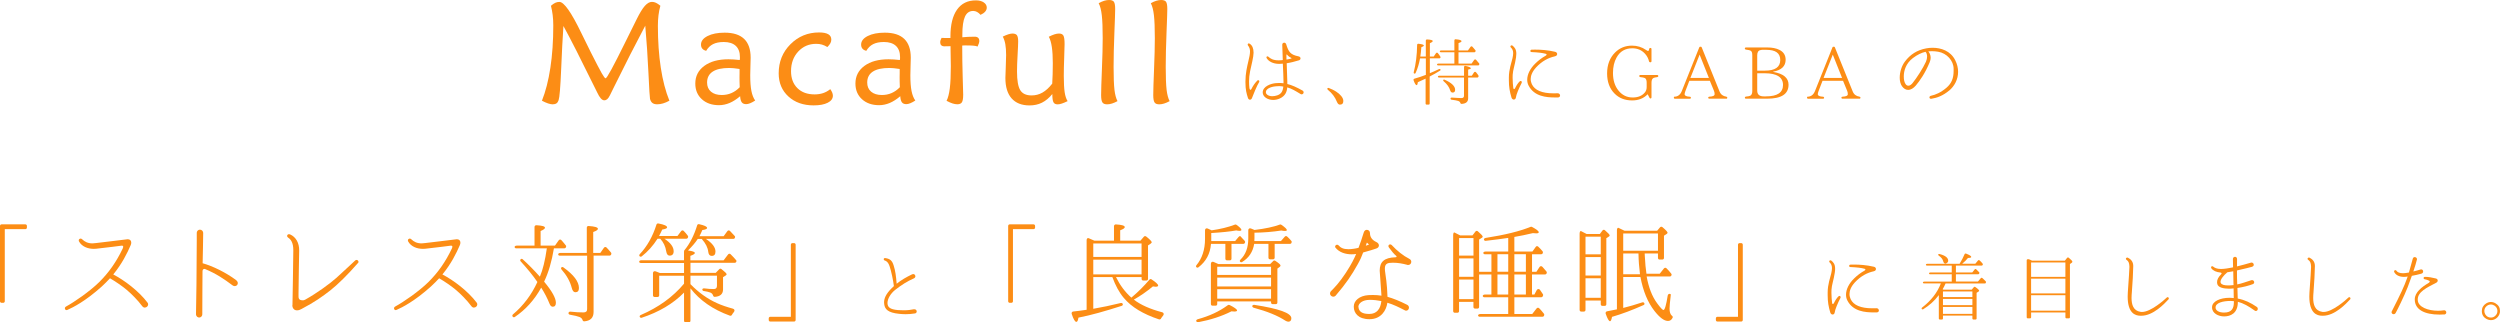 <?xml version="1.0" encoding="UTF-8"?>
<svg id="_レイヤー_2" data-name="レイヤー_2" xmlns="http://www.w3.org/2000/svg" viewBox="0 0 825.75 106.44">
  <defs>
    <style>
      .cls-1 {
        fill: #fc8d15;
      }
    </style>
  </defs>
  <g id="_レイヤー_1-2" data-name="レイヤー_1">
    <g>
      <g>
        <path class="cls-1" d="M607.88,98.44c-.84,1.58-1.8,3.91-1.87,4.73-.05.46-.36.72-.7.72-.31,0-.62-.22-.77-.67-.58-1.94-.86-3.53-.86-5.69v-.94c0-2.64.86-4.9,1.2-6.38.14-.67.22-1.2.22-1.66,0-.84-.26-1.39-.79-1.9-.1-.1-.12-.19-.12-.29,0-.22.19-.38.41-.38.1,0,.19.02.29.1.67.55,1.25,1.18,1.25,2.67,0,.36-.02.77-.1,1.25-.36,2.47-1.03,4.13-1.1,5.71-.02.34-.02.67-.02.98,0,1.3.12,2.45.22,3.36.02.26.14.38.26.38.1,0,.24-.1.36-.34.41-.86.96-1.73,1.51-2.21.1-.1.22-.14.31-.14.22,0,.38.19.38.43,0,.07-.02.17-.07.26ZM619.85,103.19h-.94c-2.83,0-6.84-.31-8.71-3.91-.31-.58-.46-1.25-.46-1.94,0-1.75.96-3.74,2.76-5.45.86-.84,2.09-1.82,3.31-2.47.24-.14.34-.29.34-.38,0-.12-.1-.22-.26-.26-1.1-.31-2.54-.48-4.73-.58-.26,0-.38-.19-.38-.36,0-.22.14-.43.43-.43.36-.02.72-.02,1.13-.02,1.85,0,4.18.14,6.62.72.43.1.67.41.67.72s-.14.65-.79.79c-2.11.46-4.22,1.56-6.17,3.65-1.3,1.42-1.78,2.74-1.78,3.86,0,.62.17,1.2.38,1.68.94,1.99,3.34,3.02,7.15,3.02.43,0,.89-.02,1.34-.02h.07c.48,0,.74.36.77.74,0,.31-.24.65-.77.65Z"/>
        <path class="cls-1" d="M655.88,93.49c-.07.1-.17.14-.26.14h-13.01l-.1.24c-.22.53-.5,1.08-.87,1.68l.1.02s.07.05.07.05c.05.02.1.05.14.05h9.31l.7-.82c.12-.14.34-.17.48-.05.87.6,1.27,1.01,1.27,1.22,0,.12-.1.22-.24.31l-.6.38v8.47c0,.22-.14.36-.36.36h-.67c-.22,0-.36-.14-.36-.36v-.94h-9.72v.94c0,.22-.14.36-.36.36h-.65c-.22,0-.36-.14-.36-.36v-7.71c-1.42,1.9-3.17,3.46-5.16,4.68-.17.1-.34.05-.46-.07-.12-.14-.07-.36.1-.5,2.95-2.28,5.02-4.9,6.19-7.97h-5.62c-.12,0-.22-.07-.29-.19-.1-.21.14-.41.48-.41h9.03v-2.42h-7.2c-.12,0-.22-.07-.29-.19-.1-.22.14-.41.48-.41h7.01v-2.26h-8.23c-.12,0-.24-.07-.29-.22-.1-.19.14-.38.48-.38h10.63l.1-.17c.58-.98,1.13-1.97,1.54-2.98.07-.19.26-.29.48-.22,1.18.46,1.73.82,1.73,1.1,0,.24-.36.34-1.08.34-.5.65-1.13,1.27-1.92,1.92h4.34l.89-1.08c.14-.17.36-.19.53-.02.36.31.7.67,1.01,1.08.1.1.1.24.02.36l-.05.1c-.07.1-.17.17-.29.17h-8.52v2.26h5.4l.79-.98c.14-.19.36-.22.53-.05.34.31.67.65.98.98.1.14.1.31,0,.43l-.05.07c-.07.1-.17.14-.26.14h-7.39v2.42h7.27l.94-1.1c.14-.19.36-.19.53-.05.38.36.77.7,1.13,1.1.1.12.12.26.02.41l-.05.1ZM643.08,86.84c-.17.14-.34.22-.5.22-.34,0-.6-.24-.74-.77-.17-.7-.65-1.3-1.46-1.85-.17-.12-.24-.29-.17-.41.07-.14.22-.19.38-.14,1.94.5,2.9,1.25,2.9,2.23,0,.29-.14.55-.41.72ZM651.48,98.12v-1.85h-9.72v1.85h9.72ZM651.48,100.79v-2.06h-9.72v2.06h9.72ZM651.48,103.67v-2.28h-9.72v2.28h9.72Z"/>
        <path class="cls-1" d="M684.32,86.77l-.62.43v17.59c0,.22-.14.36-.36.36h-.77c-.22,0-.36-.14-.36-.36v-1.58h-11.33v1.58c0,.22-.14.36-.36.36h-.74c-.22,0-.36-.14-.36-.36v-18.84c0-.34.48-.46.98-.22.34.14.6.26.77.36h10.87l.72-.91c.14-.17.36-.19.55-.05.79.65,1.2,1.1,1.2,1.32,0,.12-.07.22-.19.31ZM682.2,91.45v-4.75h-11.33v4.75h11.33ZM682.2,96.9v-4.85h-11.33v4.85h11.33ZM682.2,102.61v-5.11h-11.33v5.11h11.33Z"/>
        <path class="cls-1" d="M716.24,98.89c-1.34,1.44-5.02,5.4-8.98,5.4h-.24c-1.82,0-4.25-.89-4.25-6.34,0-.43.02-.89.05-1.39.31-4.78.53-7.32.53-8.42,0-.12,0-.24-.02-.31-.05-.89-.26-1.56-.89-1.97-.19-.1-.26-.24-.26-.38,0-.21.22-.41.46-.41.07,0,.14.02.22.05.89.46,1.75,1.25,1.75,2.71v.1c0,1.54-.24,6.02-.46,8.64-.05.6-.1,1.22-.1,1.87.02,2.16.53,4.22,3.05,4.58.14.02.26.02.41.02,2.9,0,7.37-3.98,8.16-4.75.1-.1.22-.14.31-.14.21,0,.38.19.38.43,0,.1-.02.22-.12.31Z"/>
        <path class="cls-1" d="M745.16,102.73c-.17,0-.34-.07-.5-.19-1.97-1.42-3.7-2.4-5.5-2.86v.1c0,3.79-2.52,4.73-4.51,4.73h-.05c-1.73,0-3.96-.94-3.96-2.98v-.05c0-1.94,2.69-3.12,5.76-3.12.17,0,.34,0,.5.02.31.02.62.02.91.07,0-1.06-.02-2.14-.05-3.19-.5.05-1.01.1-1.51.1-1.82-.02-3.6-.38-3.89-1.58-.05-.19-.07-.38-.07-.58,0-.89.48-1.73,1.34-2.59t.02-.02c.1-.1.14-.19.14-.26,0-.17-.17-.29-.36-.31-1.34-.1-2.42-.6-3.02-1.39-.05-.1-.1-.19-.1-.29,0-.22.14-.41.38-.41.1,0,.22.05.34.14.43.38,1.2.77,2.54.77h.1c.98,0,2.59-.26,3.91-.53-.02-1.22-.05-2.26-.05-2.66v-.1c0-.48.34-.72.7-.72.34,0,.67.24.67.74v.02c0,.53,0,1.42-.02,2.4h.02c1.44-.36,2.86-.72,4.63-1.25.07-.02.12-.02.19-.02.38,0,.7.36.7.74,0,.26-.17.53-.6.67-1.06.31-2.3.58-4.54,1.1-.14.02-.26.07-.41.1,0,1.63.02,3.29.07,4.06.02.19.02.36.02.55,1.51-.29,2.71-.79,4.66-1.39.1-.03.17-.03.24-.03.43,0,.7.36.7.72,0,.24-.14.48-.43.6-1.44.55-3.24,1.01-5.11,1.27.05.98.07,2.14.1,3.5,2.28.43,4.27,1.37,6.29,2.76.24.17.34.41.34.62,0,.36-.24.72-.6.72ZM737.84,99.47c-.34-.05-.7-.07-1.03-.07h-.02c-2.5,0-4.99.6-4.99,2.16v.05c0,.43.26.86.74,1.15.5.31,1.2.48,2.09.48,2.59,0,3.22-1.49,3.22-3.43v-.34ZM737.74,94.16c0-.19-.03-.36-.03-.55,0-.84-.05-2.45-.07-4.01-.7.14-1.34.24-1.97.34-.02.02-.07.05-.1.1-1.06.89-2.14,2.18-2.14,3.05,0,.12.02.24.07.34.29.6,1.13.84,2.42.84.5,0,1.08-.02,1.73-.1h.07Z"/>
        <path class="cls-1" d="M776.24,98.89c-1.34,1.44-5.02,5.4-8.98,5.4h-.24c-1.82,0-4.25-.89-4.25-6.34,0-.43.02-.89.05-1.39.31-4.78.53-7.32.53-8.42,0-.12,0-.24-.02-.31-.05-.89-.26-1.56-.89-1.97-.19-.1-.26-.24-.26-.38,0-.21.22-.41.46-.41.07,0,.14.02.22.05.89.46,1.75,1.25,1.75,2.71v.1c0,1.54-.24,6.02-.46,8.64-.05.6-.1,1.22-.1,1.87.02,2.16.53,4.22,3.05,4.58.14.02.26.02.41.02,2.9,0,7.37-3.98,8.16-4.75.1-.1.22-.14.31-.14.21,0,.38.19.38.43,0,.1-.02.22-.12.31Z"/>
        <path class="cls-1" d="M799.8,90.39c-1.08.29-2.11.53-3.17.72-.46,1.32-.96,2.67-1.39,3.79-1.13,2.9-3.5,7.71-3.96,8.47-.17.29-.41.41-.65.41-.36,0-.7-.26-.7-.65,0-.12.05-.24.12-.38,2.93-5.74,4.06-8.21,4.97-10.75.07-.22.17-.43.24-.67-.24.02-.46.07-.7.1-.19.02-.41.02-.6.02-1.49,0-2.66-.62-3.14-1.58-.05-.07-.05-.17-.05-.24,0-.24.21-.41.43-.41.12,0,.24.07.34.19.29.48.98.84,2.16.84.24,0,.5-.02.79-.05.36-.05.74-.12,1.18-.19.62-2.04,1.08-4.03,1.27-4.56.12-.38.38-.55.65-.53.36,0,.74.29.74.67,0,.05,0,.1-.02.14-.22.94-.65,2.38-1.18,3.94.84-.19,1.66-.43,2.35-.65.07-.02.17-.05.24-.05.41,0,.65.34.65.7,0,.29-.17.62-.58.72ZM807.24,103.86c-.5.02-.98.05-1.46.05-4.9,0-8.18-1.61-8.18-4.99v-.07c0-2.28,2.35-4.1,4.61-5.42.19-.12.34-.31.34-.43s-.07-.22-.24-.29c-.41-.22-.89-.38-1.46-.48-.22-.02-.34-.22-.34-.38,0-.22.17-.41.5-.41h.02c1.01,0,2.35.24,3.5.53.43.1.65.38.65.7,0,.26-.17.55-.5.72-3.1,1.61-6.1,3-6.1,5.52v.1c0,1.22.89,2.14,2.16,2.74,1.27.6,2.95.89,4.51.89.67,0,1.3-.05,1.9-.14.05-.02.1-.02.14-.02.46,0,.72.36.72.72,0,.34-.24.67-.77.7Z"/>
        <path class="cls-1" d="M824.91,104.8c-.6.62-1.32.94-2.16.94-.48,0-.91-.12-1.3-.31-1.15-.58-1.7-1.46-1.7-2.69,0-1.08.48-1.92,1.42-2.52.5-.31,1.01-.48,1.56-.48s1.08.17,1.56.46c.98.6,1.46,1.42,1.46,2.54,0,.77-.29,1.46-.84,2.06ZM823.99,100.98c-.38-.26-.82-.41-1.25-.41-.6,0-1.13.24-1.58.7-.38.41-.58.89-.58,1.46,0,.41.12.79.34,1.15.43.67,1.03,1.01,1.82,1.01.53,0,1.01-.17,1.39-.53.5-.43.77-.98.77-1.63,0-.72-.31-1.32-.91-1.75Z"/>
      </g>
      <path class="cls-1" d="M302.26,103.52c-1.15.19-2.16.26-3.17.26-.67,0-1.34-.05-2.09-.12-3.77-.38-4.73-1.56-4.94-3.17-.02-.19-.05-.41-.05-.62,0-1.3.6-2.76,2.47-4.63.24-.26.5-.5.77-.74-.24-1.97-.84-4.87-1.44-6.62-.38-1.13-.96-1.68-1.61-1.85-.19-.05-.31-.24-.31-.41,0-.19.14-.38.41-.38h.07c1.7.22,2.33.94,2.78,2.38.58,1.75.84,3.72,1.01,6.1,1.58-1.27,3.19-2.18,5.09-3.1.14-.07.26-.1.38-.1.43,0,.72.36.72.74,0,.24-.14.5-.43.65-2.3,1.03-4.13,2.18-6.22,3.82-1.58,1.25-2.57,3-2.57,4.39,0,.07,0,.14.02.21.07,1.08.79,1.87,3.43,2.09.72.05,1.34.07,1.87.07,1.46,0,2.38-.14,3.38-.34h.19c.5,0,.77.36.77.72,0,.29-.19.6-.55.65Z"/>
      <g>
        <path class="cls-1" d="M8.89,75.15c0,.32-.22.54-.54.54H1.58v23.79c0,.32-.22.54-.54.54h-.5c-.32,0-.54-.22-.54-.54v-24.84c0-.32.22-.54.54-.54h7.81c.32,0,.54.22.54.54v.5Z"/>
        <path class="cls-1" d="M47.84,101.6c-.32,0-.61-.14-.86-.47-1.51-2.02-3.56-4.07-5.18-5.43-1.51-1.26-3.67-2.74-5.47-3.78-.83.9-1.73,1.8-2.7,2.7-5.4,4.86-9.47,6.91-11.37,7.74-.11.04-.18.07-.25.07h-.04c-.32,0-.54-.29-.54-.58,0-.25.14-.47.4-.61,2.77-1.51,7.74-4.93,10.91-8.03,3.17-3.13,5.72-6.73,7.81-11.16.11-.25.14-.43.14-.58,0-.22-.11-.32-.43-.32h-.14c-.58.07-4.57.61-8.35,1.01-.29.04-.54.04-.79.04-2.02,0-3.96-.79-4.86-2.41-.07-.14-.11-.25-.11-.4,0-.32.29-.58.61-.58.18,0,.4.07.54.25.83.79,1.84,1.33,3.38,1.33.36,0,.79-.04,1.22-.11,1.87-.25,8.1-.94,10.08-1.22.11-.04.22-.04.32-.04.76,0,1.19.43,1.19,1.12,0,.25-.04.54-.18.83-1.15,2.66-2.84,6.12-5.76,9.68,3.64,1.91,8.35,5.4,11.3,9.29.18.22.22.43.22.61,0,.58-.54,1.04-1.08,1.04Z"/>
        <path class="cls-1" d="M77.54,94.51c-.22,0-.47-.07-.72-.25-2.84-2.12-5.29-3.81-9.18-5.44h-.14c-.36,0-.61.32-.61.76,0,0,.04.07,0,.07,0,2.59-.07,7.34-.07,14.11,0,.76-.54,1.12-1.04,1.12s-1.04-.4-1.04-1.12c.07-2.66.25-15.59.25-24.26v-2.52c0-.76.54-1.12,1.04-1.12.54,0,1.08.39,1.08,1.15v.04c0,2.55-.11,5.94-.18,9.9,3.35.94,7.7,3.06,11.01,5.54.43.32.61.72.61,1.04,0,.54-.43.97-1.01.97Z"/>
        <path class="cls-1" d="M118.26,86.85c-3.35,3.85-6.73,7.16-9.21,9.11-2.66,2.05-4.97,3.74-9.5,6.12-.5.29-.97.43-1.44.43-.43,0-.83-.14-1.08-.43-.29-.29-.47-.72-.47-1.26,0-.04,0-.07.04-.07l.14-8.13c.07-4.21.14-8.71.14-9.97,0-2.48-.79-3.56-1.73-4.18-.22-.14-.32-.36-.32-.54,0-.29.25-.58.61-.58.11,0,.25.04.36.07,1.91.83,3.06,2.81,3.02,5.36,0,0-.04,2.74-.11,5.87-.04,3.1-.11,6.62-.11,8.21v1.12c0,1.01.65,1.22,1.44,1.22.25,0,.5-.07.76-.22,3.82-2.12,7.99-5.15,10.26-7.16,2.27-2.05,5.65-5.22,6.23-5.76.14-.14.32-.21.47-.21.36,0,.65.32.65.65,0,.14-.04.25-.14.36Z"/>
        <path class="cls-1" d="M156.56,101.6c-.32,0-.61-.14-.86-.47-1.51-2.02-3.56-4.07-5.18-5.43-1.51-1.26-3.67-2.74-5.47-3.78-.83.9-1.73,1.8-2.7,2.7-5.4,4.86-9.47,6.91-11.37,7.74-.11.04-.18.07-.25.07h-.04c-.32,0-.54-.29-.54-.58,0-.25.14-.47.4-.61,2.77-1.51,7.74-4.93,10.91-8.03,3.17-3.13,5.72-6.73,7.81-11.16.11-.25.14-.43.14-.58,0-.22-.11-.32-.43-.32h-.14c-.58.07-4.57.61-8.35,1.01-.29.04-.54.04-.79.04-2.02,0-3.96-.79-4.86-2.41-.07-.14-.11-.25-.11-.4,0-.32.29-.58.61-.58.18,0,.4.07.54.25.83.79,1.84,1.33,3.38,1.33.36,0,.79-.04,1.22-.11,1.87-.25,8.1-.94,10.08-1.22.11-.04.22-.04.32-.04.76,0,1.19.43,1.19,1.12,0,.25-.04.54-.18.83-1.15,2.66-2.84,6.12-5.76,9.68,3.64,1.91,8.35,5.4,11.3,9.29.18.22.22.43.22.61,0,.58-.54,1.04-1.08,1.04Z"/>
        <path class="cls-1" d="M186.88,81.77c-.11.14-.25.25-.43.25h-3.49c-.72,4.36-1.8,8.03-3.24,11.01,2.59,3.1,3.89,5.44,3.89,6.98,0,.86-.36,1.3-1.04,1.3-.43,0-.79-.32-1.04-.94-.72-1.8-1.62-3.56-2.77-5.36-2.23,4.03-5.11,7.24-8.71,9.68-.25.18-.5.11-.68-.07-.22-.25-.18-.58.07-.79,3.46-2.92,6.12-6.48,8.06-10.69-1.48-2.16-3.31-4.39-5.51-6.8-.22-.22-.22-.5,0-.72.18-.18.47-.18.68.04,1.84,1.66,3.71,3.56,5.65,5.72.97-2.23,1.73-5.36,2.3-9.36h-10.19c-.18,0-.36-.11-.43-.32-.14-.29.22-.58.72-.58h5.83v-6.15c0-.32.25-.58.61-.58,1.91.11,2.84.36,2.84.83,0,.32-.47.68-1.44,1.08v4.82h4.75l1.22-1.73c.22-.32.61-.36.86-.11.47.5.97,1.12,1.51,1.8.14.14.14.36.04.54l-.07.14ZM201.78,84.18c-.11.18-.25.25-.43.25h-5.29v18.61c0,1.91-1.04,2.95-3.1,3.1-.29,0-.47-.18-.54-.43-.14-.47-.47-.79-1.01-1.01-.58-.22-1.62-.5-3.17-.76-.29-.04-.47-.25-.47-.5,0-.32.29-.54.65-.5,1.62.18,3.06.25,4.32.25.79,0,1.19-.36,1.19-1.08v-17.67h-9.11c-.18,0-.36-.11-.43-.32-.14-.29.22-.58.72-.58h8.71v-8.35c0-.32.25-.58.61-.54,2.05.14,3.06.43,3.06.94,0,.32-.5.68-1.55,1.04v6.91h2.34l1.19-1.69c.22-.32.61-.36.9-.07.58.61,1.04,1.15,1.48,1.69.11.14.11.36.04.54l-.11.18ZM190.04,96.53c-.54,0-.94-.47-1.19-1.44-.54-2.12-1.69-4.18-3.38-6.08-.18-.22-.22-.5-.04-.68.18-.18.43-.18.68,0,3.42,2.45,5.11,4.72,5.11,6.8,0,.94-.4,1.4-1.19,1.4Z"/>
        <path class="cls-1" d="M243.14,86.56c-.11.14-.25.25-.43.25h-14.65v3.31h8.35l1.15-1.19c.18-.22.5-.25.72-.07,1.15.9,1.73,1.47,1.73,1.73,0,.11-.14.32-.4.47l-.79.47v4.07c0,1.51-.94,2.34-2.74,2.45-.29,0-.47-.18-.54-.43-.14-.47-.47-.83-.97-1.01-.5-.18-1.22-.36-2.16-.5-.25-.04-.43-.25-.43-.5s.29-.4.65-.36c1.22.18,2.27.22,3.17.22.65,0,1.01-.36,1.01-1.04v-3.38h-8.75v2.81c2.7,2.77,5.62,4.86,8.75,6.26,1.48.68,3.28,1.29,5.29,1.84.54.14.68.68.29,1.12-.25.29-.47.61-.65.94-.14.25-.4.32-.65.25-5.65-2.05-9.97-5.07-13.03-9.03v10.69c0,.32-.22.54-.54.54h-1.04c-.32,0-.54-.22-.54-.54v-9.29c-3.64,3.71-8.31,6.44-14,8.32-.25.07-.47-.04-.61-.25-.14-.25,0-.54.36-.68,5.83-2.52,10.58-5.94,14.25-10.33v-2.63h-8.21v6.48c0,.32-.22.54-.54.54h-.97c-.32,0-.54-.21-.54-.54v-7.34c0-.5.43-.76.9-.58.61.25,1.08.43,1.37.54h7.99v-3.31h-14.33c-.22,0-.4-.11-.47-.32-.11-.29.22-.58.68-.58h14.11v-2.77c0-.32.07-.54.14-.54,1.84-2.23,3.2-4.97,4.21-8.24.07-.29.36-.43.65-.36,1.76.4,2.63.79,2.63,1.26,0,.29-.54.54-1.58.68-.25.58-.54,1.26-.94,2.02h7.99l1.22-1.66c.22-.32.61-.32.86-.07.58.58,1.12,1.15,1.58,1.69.14.18.14.4.04.58l-.07.14c-.11.14-.25.21-.4.21h-9.11c2.12,1.4,3.17,2.81,3.17,4.18,0,.97-.4,1.44-1.26,1.44-.61,0-1.01-.43-1.12-1.33-.14-1.4-.86-2.81-2.16-4.28h-1.3c-.79,1.22-1.87,2.48-3.24,3.82,1.51.18,2.27.47,2.27.83,0,.29-.5.61-1.48.94v1.48h10.98l1.48-1.94c.22-.29.61-.32.86-.04.68.68,1.3,1.33,1.8,1.94.14.14.14.36.04.54l-.07.14ZM227.12,78.64c-.11.14-.22.21-.4.21h-7.27c2.02,1.33,3.06,2.7,3.06,4.14,0,.97-.47,1.44-1.33,1.44-.61,0-.97-.47-1.12-1.4-.25-1.62-.9-2.99-1.98-4.18h-.9c-1.48,2.34-3.24,4.28-5.22,5.83-.22.18-.54.14-.72-.07-.14-.18-.11-.43.07-.65,2.41-2.55,4.28-5.83,5.51-9.75.07-.29.36-.47.65-.4,1.91.36,2.88.79,2.88,1.3,0,.29-.54.54-1.62.72-.29.61-.61,1.33-1.04,2.12h6.08l1.22-1.62c.22-.29.61-.32.86-.04.5.5.94,1.04,1.37,1.62.11.18.11.4,0,.58l-.11.14Z"/>
        <path class="cls-1" d="M262.8,105.67c0,.32-.22.54-.54.54h-7.81c-.32,0-.54-.22-.54-.54v-.5c0-.32.22-.54.54-.54h6.77v-23.79c0-.32.22-.54.54-.54h.5c.32,0,.54.22.54.54v24.84Z"/>
      </g>
      <g>
        <path class="cls-1" d="M341.89,75.15c0,.32-.22.54-.54.54h-6.77v23.79c0,.32-.22.54-.54.54h-.5c-.32,0-.54-.22-.54-.54v-24.84c0-.32.21-.54.54-.54h7.81c.32,0,.54.22.54.54v.5Z"/>
        <path class="cls-1" d="M383.47,105.24c-.14.22-.4.32-.65.25-5.26-1.76-9.11-4.07-11.63-7.09-1.55-1.83-2.77-4.14-3.78-6.88h-6.3v10.47c2.92-.5,5.97-1.15,9.07-1.91.32-.07.61.07.68.36.07.25-.07.47-.36.58-5.47,1.76-10.22,3.1-14.29,3.89-.14.94-.36,1.4-.68,1.4-.47,0-.97-.86-1.55-2.63-.11-.4.11-.76.5-.79,1.33-.14,2.74-.32,4.18-.54l.25-.04v-22.97c0-.5.32-.83.65-.68.54.22,1.15.5,1.91.83h6.48v-4.79c0-.32.25-.58.61-.58,1.98.11,2.95.4,2.95.9,0,.32-.5.68-1.51,1.04v3.42h6.7l1.12-1.3c.18-.22.5-.25.76-.07,1.22.97,1.84,1.62,1.84,1.91,0,.11-.11.25-.29.4l-.94.65v11.05c0,.32-.22.54-.54.54h-1.04c-.32,0-.54-.21-.54-.54v-.61h-8.46c1.33,2.7,3.02,4.97,5.08,6.8,2.23-1.87,4.25-3.89,5.97-5.94.18-.22.47-.25.68-.11,1.48.97,2.2,1.66,2.2,2.05,0,.25-.29.4-.83.4-.22,0-.5-.04-.9-.11-2.02,1.66-4.1,3.13-6.3,4.36,2.27,1.76,5.4,3.13,9.32,4.17.58.14.72.72.32,1.15-.29.32-.5.65-.68.94ZM377.06,84.87v-4.46h-15.95v4.46h15.95ZM377.06,90.63v-4.86h-15.95v4.86h15.95Z"/>
        <path class="cls-1" d="M411.12,80.33c-.11.14-.25.22-.4.22h-3.96v4.9c0,.32-.22.54-.54.54h-.94c-.32,0-.54-.22-.54-.54v-4.9h-4.75c-.25,3.24-1.62,5.8-4.14,7.74-.22.18-.5.14-.68-.04-.18-.18-.18-.43.04-.68,1.83-2.2,2.81-5.11,2.81-8.64v-2.88c0-.5.43-.76.86-.58.54.25,1.01.43,1.33.61,2.92-.43,5.47-1.04,7.74-1.91.14-.04.29-.04.43.07,1.12.79,1.66,1.37,1.66,1.69,0,.22-.25.32-.68.32-.32,0-.65-.07-1.04-.14-1.98.36-4.71.65-8.24.86v2.66h7.88l1.15-1.37c.22-.25.47-.36.58-.25l1.44,1.55c.14.18.18.4.07.61l-.07.14ZM407.7,102.9c-.11,0-.4,0-.94-.07-3.28,1.66-6.98,2.84-11.01,3.6-.22.04-.43-.04-.54-.22l-.07-.14c-.14-.22.11-.54.54-.65,3.71-1.01,7.02-2.52,9.9-4.64.18-.11.36-.14.54-.04,1.66.83,2.48,1.44,2.48,1.8,0,.25-.32.36-.9.36ZM422.64,88.18l-.72.54v11.2c0,.32-.22.54-.54.54h-1.01c-.32,0-.54-.22-.54-.54v-.36h-17.78v.87c0,.32-.21.54-.54.54h-1.01c-.32,0-.54-.22-.54-.54v-13.32c0-.5.43-.79.86-.61.47.22.86.4,1.22.54l.4.18h17.1l1.04-1.04c.18-.18.43-.18.65-.04,1.15.76,1.73,1.26,1.73,1.58,0,.14-.11.29-.32.47ZM419.83,90.81v-2.7h-17.78v2.7h17.78ZM419.83,94.62v-2.92h-17.78v2.92h17.78ZM419.83,98.65v-3.13h-17.78v3.13h17.78ZM426.56,80.29c-.11.14-.25.25-.43.25h-5.11v4.57c0,.32-.22.54-.54.54h-.97c-.32,0-.54-.22-.54-.54v-4.57h-4.71c-.43,2.66-1.76,4.64-4,6.01-.21.14-.47.07-.65-.11-.18-.18-.11-.47.11-.68,1.73-1.69,2.59-4,2.59-6.98v-2.74c0-.47.4-.76.86-.58.43.18.83.36,1.19.5,3.53-.43,6.3-1.01,8.42-1.8.14-.04.29-.04.43.07,1.22.83,1.84,1.44,1.84,1.76,0,.18-.22.29-.65.29-.32,0-.72-.04-1.19-.14-2.77.43-5.72.68-8.86.72v1.87c0,.4-.04.68-.04.9h8.78l1.26-1.44c.21-.25.54-.29.79-.07.54.5,1.01.97,1.4,1.47.14.14.14.36.07.54l-.07.14ZM425.52,106.25c-.25,0-.58-.11-.94-.32-2.52-1.66-5.97-3.06-10.47-4.28-.4-.11-.58-.43-.43-.72.11-.18.32-.25.54-.25,8.21,1.26,12.31,2.73,12.31,4.43,0,.76-.36,1.15-1.01,1.15Z"/>
        <path class="cls-1" d="M454.57,82.09c-.68.22-2.45.83-4.32,1.3-.43,1.19-.97,2.45-1.73,3.78-2.09,3.78-3.96,6.51-7.38,10.51-.22.22-.47.32-.76.32-.54,0-1.08-.47-1.08-1.04,0-.25.07-.54.36-.83,1.22-1.22,2.81-2.88,4.89-6.05,1.94-2.99,2.74-4.68,3.38-6.19-.47.07-.97.11-1.48.11-1.94,0-4.1-.58-5.4-2.27-.04-.07-.07-.14-.07-.25,0-.32.29-.65.65-.65.18,0,.36.07.5.22.68.79,1.58,1.26,3.24,1.26.5,0,1.08-.04,1.73-.14.54-.07,1.08-.18,1.62-.32.54-1.48,1.22-3.28,1.73-5.08.18-.61.61-.86,1.01-.86.54,0,1.04.4,1.04,1.08,0,1.15.54,2.23,2.09,2.95.58.25.86.72.86,1.12,0,.47-.32.86-.9,1.04ZM465.12,87.53c-.11,0-.22,0-.36-.07-1.51-.4-2.99-.68-4.54-.68h-.21c-1.62,0-2.59.22-2.59,1.94,0,.22,0,.43.04.72.25,1.94.68,4.14.83,8.6,1.91.54,4,1.37,6.48,2.63.43.21.61.58.61.94,0,.5-.36,1.01-.94,1.01-.18,0-.36-.07-.54-.18-1.73-.9-3.6-1.84-5.65-2.45-.32,2.45-2.02,5.44-5.9,5.44h-.04c-3.67,0-5.15-2.05-5.15-4.07v-.14c0-1.91,1.87-3.53,4.82-3.74.5-.04,1.01-.04,1.51-.04.94,0,1.84.07,2.81.22-.11-2.3-.47-6.05-.54-7.67-.04-.18-.04-.4-.04-.58,0-2.92,1.48-4.32,5.22-4.43.29,0,.36-.11.36-.18s-.04-.18-.14-.29c-.68-.54-1.48-1.51-2.38-2.74-.14-.18-.18-.32-.18-.5,0-.32.25-.54.58-.54.18,0,.36.07.5.21,1.8,1.94,3.85,3.56,5.79,4.54.47.22.68.61.68,1.01,0,.54-.4,1.04-1.04,1.04ZM452.34,99.05c-2.2,0-3.63,1.08-3.67,2.27,0,.07.04.11.04.14.11,1.33,1.08,2.23,3.38,2.23h.25c2.34,0,3.67-1.62,3.92-4.25-1.22-.25-2.56-.4-3.92-.4ZM452.05,80.62c-.18-.11-.36-.29-.47-.43t-.07-.04l-.07.07-.32.94.9-.32c.11-.04.11-.07.11-.07,0-.04-.04-.07-.07-.14Z"/>
        <path class="cls-1" d="M510.77,90.41c-.11.14-.25.25-.43.25h-4.32v6.62h.79l.76-1.44c.25-.47.79-.5,1.08-.11.29.4.61.9.97,1.44.11.14.11.29.04.47l-.11.25c-.11.18-.25.29-.47.29h-8.89v5.54h5.9l1.44-1.84c.22-.29.61-.32.86-.07.5.5,1.04,1.12,1.58,1.83.11.14.14.32.07.47l-.07.22c-.11.18-.25.29-.47.29h-20.84c-.18,0-.32-.11-.43-.29-.14-.32.22-.61.72-.61h9.21v-5.54h-7.96c-.18,0-.32-.11-.43-.29-.14-.32.22-.61.72-.61h2.12v-6.62h-4.07v10.73c0,.32-.22.54-.54.54h-.79c-.32,0-.54-.22-.54-.54v-1.69h-4.75v3.06c0,.32-.22.54-.54.54h-.86c-.32,0-.54-.22-.54-.54v-25.12c0-.54.18-.94.4-.86.4.22,1.04.5,1.91.97h4.07l.97-1.26c.22-.29.58-.32.83-.07,1.04.9,1.58,1.48,1.58,1.76,0,.14-.11.25-.29.36l-.9.58v10.66h4.07v-5.8h-2.23c-.18,0-.36-.11-.43-.32-.14-.29.21-.58.72-.58h7.49v-4.5c-1.98.32-4.46.61-7.49.97-.21.04-.43-.11-.5-.29-.14-.32.11-.61.54-.68,6.3-.97,11.27-2.2,14.87-3.67.14-.04.29-.04.43.04,1.48.79,2.23,1.37,2.23,1.76,0,.22-.29.4-.9.36l-1.04-.07c-2.23.54-4.28.94-6.12,1.26v4.82h5.97l1.08-1.51c.18-.32.58-.36.83-.11.58.5,1.01,1.04,1.48,1.58.11.14.11.36.04.54l-.07.14c-.11.14-.25.25-.43.25h-3.06v5.8h1.44l1.04-1.58c.22-.36.68-.36.94-.07.43.5.9,1.01,1.37,1.58.11.18.14.36.04.54l-.07.18ZM486.69,84.43v-5.79h-4.75v5.79h4.75ZM486.69,91.42v-6.08h-4.75v6.08h4.75ZM486.69,98.8v-6.48h-4.75v6.48h4.75ZM498.17,89.76v-5.8h-3.56v5.8h3.56ZM498.17,97.28v-6.62h-3.56v6.62h3.56ZM504,89.76v-5.8h-3.81v5.8h3.81ZM504,97.28v-6.62h-3.81v6.62h3.81Z"/>
        <path class="cls-1" d="M531.4,78.14l-.83.54v21.81c0,.32-.21.54-.54.54h-.76c-.32,0-.54-.22-.54-.54v-1.22h-5.04v3.1c0,.32-.22.54-.54.54h-.86c-.32,0-.54-.21-.54-.54v-25.23c0-.5.22-.9.43-.83.4.21,1.04.54,1.87.97h4.39l.86-1.15c.22-.29.58-.32.83-.07,1.04.9,1.55,1.44,1.55,1.69,0,.14-.07.29-.29.4ZM528.73,84v-5.83h-5.04v5.83h5.04ZM528.73,91.02v-6.12h-5.04v6.12h5.04ZM528.73,98.36v-6.44h-5.04v6.44h5.04ZM550.87,106c-1.19,0-2.66-1.08-4.39-3.28-2.23-2.84-3.78-6.59-4.64-11.23h-5.69v10.22c1.91-.47,4.03-1.08,6.3-1.84.32-.11.65.07.72.43.04.18-.07.36-.32.47-3.71,1.66-7.16,2.95-10.4,3.89-.18.97-.4,1.44-.65,1.44-.4,0-.86-.83-1.44-2.48-.11-.36.07-.72.43-.79l3.28-.65v-26.17c0-.5.25-.86.5-.76.5.22,1.19.54,2.02.97h10.76l.97-1.15c.18-.22.54-.25.79-.04,1.12.94,1.69,1.58,1.69,1.84,0,.14-.11.25-.29.4l-.9.58v7.34c0,.32-.22.54-.54.54h-.9c-.32,0-.54-.21-.54-.54v-1.48h-4.39l.04.83c.11,2.41.32,4.36.54,5.87h4.39l1.4-1.76c.22-.25.58-.29.83-.04.58.54,1.08,1.15,1.62,1.84.11.14.11.36,0,.54l-.04.07c-.11.18-.25.25-.43.25h-7.7c.65,3.6,1.76,6.55,3.46,8.86,1.08,1.47,1.8,2.23,2.09,2.23.43,0,.9-1.58,1.4-4.75.07-.5.54-.76.97-.5.04.04.07.18.04.4-.25,2.09-.4,3.53-.4,4.36,0,1.15.25,1.94.79,2.38.22.14.36.4.22.65-.32.72-.86,1.08-1.58,1.08ZM547.63,82.81v-5.69h-11.48v5.69h11.48ZM541.69,90.59c-.29-2.27-.47-4.54-.5-6.88h-5.04v6.88h5.54Z"/>
        <path class="cls-1" d="M575.64,105.67c0,.32-.22.54-.54.54h-7.81c-.32,0-.54-.22-.54-.54v-.5c0-.32.22-.54.54-.54h6.77v-23.79c0-.32.22-.54.54-.54h.5c.32,0,.54.22.54.54v24.84Z"/>
      </g>
    </g>
    <g>
      <g>
        <path class="cls-1" d="M415.91,27.08c-.77,1.22-1.92,4.1-2.4,5.35-.12.31-.36.5-.65.5s-.55-.22-.67-.6c-.46-1.46-.82-2.62-.82-5.23v-.14c0-2.69.5-4.75.98-6.82.29-1.22.53-2.26.53-3.12,0-.77-.19-1.42-.7-2.04-.05-.07-.07-.17-.07-.24,0-.19.14-.41.38-.41.07,0,.17.05.26.1.91.55,1.3,1.63,1.3,2.93v.1c0,1.34-.7,3.98-1.15,6.1-.24,1.13-.34,2.3-.34,3.31,0,.86.05,1.61.12,2.16.05.5.24.65.36.65.1-.02.22-.1.31-.29.5-1.03,1.08-1.87,1.92-2.76.1-.1.22-.14.31-.14.19,0,.38.17.38.38,0,.07-.02.14-.07.22ZM429.93,31.16c-.12,0-.26-.02-.38-.12-1.66-1.01-2.93-1.78-4.37-2.18-.12,1.51-.67,2.83-2.42,3.65-.74.34-1.51.5-2.23.5-1.87,0-3.46-1.06-3.46-2.5.02-1.99,2.74-2.93,4.37-3.05.36-.02.72-.05,1.08-.05.48,0,.96.02,1.42.1v-.62c0-1.2-.12-3.55-.22-5.86-.34.05-.7.07-1.08.07h-.14c-2.11,0-3.58-.91-4.15-1.94-.05-.07-.05-.14-.05-.19,0-.19.14-.36.34-.36.12,0,.24.05.36.17.6.53,1.39,1.15,3.38,1.15.31,0,.65-.02,1.01-.05.1-.02.19-.02.31-.05l-.17-5.04v-.02c0-.43.31-.67.65-.67.26,0,.53.17.65.53.79,2.59,1.46,3.46,4.06,3.98.53.12.67.41.67.7,0,.26-.19.53-.55.62-1.44.43-2.71.77-4.01.96.07,2.62.19,5.88.19,5.88,0,.34.02.65.02.98,1.51.36,3.05,1.06,5.02,2.16.24.12.36.36.36.58,0,.34-.26.67-.65.67ZM422.63,28.44c-.41,0-.82.05-1.25.07-1.9.17-3.26.94-3.26,1.9v.07c0,.74.96,1.3,2.11,1.3.53,0,1.1-.1,1.66-.29,1.22-.43,1.82-1.22,1.99-2.9-.38-.05-.82-.14-1.25-.14ZM426.47,19.11c-.38-.17-.91-.5-1.37-1.06-.02-.02-.07-.05-.1-.05-.05.02-.1,0-.1.17,0,.36.02.89.02,1.51.84-.14,1.34-.26,1.56-.34.12-.05.14-.1.14-.1,0-.02-.02-.07-.17-.14Z"/>
        <path class="cls-1" d="M442.55,34.56c-.38,0-.72-.31-.96-.91-.62-1.56-1.61-2.88-3.02-4.01-.17-.14-.22-.34-.1-.48.1-.12.24-.17.38-.12,1.85.7,3.24,1.56,4.15,2.66.48.58.7,1.13.7,1.66,0,.79-.38,1.2-1.15,1.2Z"/>
        <path class="cls-1" d="M475.65,23.33c-1.15.7-2.23,1.34-3.29,1.87l-.14.07v8.93c0,.22-.14.36-.36.36h-.62c-.22,0-.36-.14-.36-.36v-8.23c-.7.34-1.56.74-2.57,1.18-.07.67-.22.98-.38.98-.31,0-.65-.55-1.03-1.63-.07-.22.05-.43.24-.5,1.3-.36,2.57-.79,3.82-1.27v-5.45h-1.92c-.31,1.73-.79,3.34-1.46,4.82-.07.19-.26.26-.46.19-.14-.05-.22-.22-.17-.41.7-2.64,1.08-5.64,1.13-9.05,0-.24.19-.41.43-.38,1.18.12,1.78.31,1.78.6,0,.17-.26.34-.82.55-.1,1.27-.19,2.3-.34,3.07h1.82v-5.26c0-.22.17-.38.41-.38,1.25.07,1.87.24,1.87.53,0,.22-.31.46-.94.72v4.39h1.27l.74-1.08c.17-.24.46-.26.62-.05.31.38.6.77.84,1.18.07.1.07.19.02.31l-.05.1c-.07.1-.17.14-.26.14h-3.19v4.9c.72-.29,1.73-.72,3.02-1.34.22-.1.46-.02.53.22.02.1-.05.19-.19.29ZM488.56,21.43c-.07.1-.17.17-.29.17h-13.3c-.14,0-.26-.07-.31-.22-.07-.19.14-.38.46-.38h5.26v-3.74h-4.51c-.12,0-.22-.07-.29-.19-.1-.22.14-.41.48-.41h4.32v-3.31c0-.24.17-.41.41-.38,1.3.1,1.94.31,1.94.65,0,.22-.34.41-.98.62v2.42h3.12l.84-1.18c.17-.22.43-.24.62-.05.34.38.67.77,1.01,1.18.07.1.07.24.02.36l-.07.12c-.07.12-.17.17-.29.17h-5.26v3.74h4.32l.86-1.22c.17-.21.43-.21.62-.02.41.43.74.84,1.03,1.2.07.12.1.24.02.36l-.05.12ZM488.27,25.44c-.07.12-.17.17-.29.17h-3.05v6.86c0,1.18-.74,1.78-2.21,1.85-.19,0-.31-.12-.36-.31-.1-.31-.31-.53-.72-.67-.38-.12-1.13-.29-2.23-.41-.19-.03-.31-.17-.31-.36,0-.21.17-.36.41-.34,1.44.07,2.5.17,3.19.17.58,0,.86-.26.86-.79v-6h-8.3c-.14,0-.26-.07-.31-.22-.07-.19.14-.38.46-.38h8.16v-2.88c0-.26.24-.43.5-.36,1.18.26,1.75.53,1.75.79,0,.17-.29.31-.89.43v2.02h1.22l.72-1.1c.17-.24.48-.26.67-.02.34.38.58.74.79,1.06.07.1.07.24.02.34l-.1.17ZM479.8,30.58c-.38,0-.67-.26-.82-.77-.31-1.03-1.01-2.02-2.16-3-.14-.12-.19-.31-.1-.43.07-.12.24-.14.41-.07,2.33,1.03,3.5,2.16,3.5,3.36,0,.6-.29.91-.84.91Z"/>
        <path class="cls-1" d="M502.58,27.44c-.84,1.58-1.8,3.91-1.87,4.73-.05.46-.36.72-.7.72-.31,0-.62-.22-.77-.67-.58-1.94-.86-3.53-.86-5.69v-.94c0-2.64.86-4.9,1.2-6.38.14-.67.22-1.2.22-1.66,0-.84-.26-1.39-.79-1.9-.1-.1-.12-.19-.12-.29,0-.22.19-.38.41-.38.1,0,.19.02.29.1.67.55,1.25,1.18,1.25,2.67,0,.36-.03.77-.1,1.25-.36,2.47-1.03,4.13-1.1,5.71-.02.34-.02.67-.02.98,0,1.3.12,2.45.22,3.36.02.26.14.38.26.38.1,0,.24-.1.36-.34.41-.86.96-1.73,1.51-2.21.1-.1.22-.14.31-.14.22,0,.38.19.38.43,0,.07-.02.17-.07.26ZM514.55,32.19h-.94c-2.83,0-6.84-.31-8.71-3.91-.31-.58-.46-1.25-.46-1.94,0-1.75.96-3.74,2.76-5.45.86-.84,2.09-1.82,3.31-2.47.24-.14.34-.29.34-.38,0-.12-.1-.22-.26-.26-1.1-.31-2.54-.48-4.73-.58-.26,0-.38-.19-.38-.36,0-.22.14-.43.43-.43.36-.02.72-.02,1.13-.02,1.85,0,4.18.14,6.62.72.43.1.67.41.67.72s-.14.65-.79.79c-2.11.46-4.22,1.56-6.17,3.65-1.3,1.42-1.78,2.74-1.78,3.86,0,.62.17,1.2.38,1.68.94,1.99,3.34,3.02,7.15,3.02.43,0,.89-.02,1.34-.02h.07c.48,0,.74.36.77.74,0,.31-.24.65-.77.65Z"/>
        <path class="cls-1" d="M547.41,25.47c-.58.07-1.01.17-1.22.26-.46.22-.7.72-.7,1.58v4.85c0,.22-.14.36-.36.36-.1,0-.19-.07-.26-.17l-.65-1.22c-1.32,1.37-3.02,2.04-5.11,2.04-2.38,0-4.32-.74-5.83-2.28-1.63-1.63-2.45-3.86-2.45-6.65s.86-5.14,2.62-6.89c1.51-1.51,3.38-2.28,5.59-2.28,1.75,0,3.29.48,4.63,1.42.31.21.55.34.67.34.19,0,.34-.22.38-.65.02-.19.17-.34.36-.34h.05c.22,0,.36.14.36.36v4.01c0,.22-.14.36-.36.36h-.1c-.14,0-.29-.1-.34-.26-.22-.98-.67-1.82-1.32-2.54-1.08-1.2-2.47-1.82-4.22-1.82-2.33,0-4.06,1.01-5.18,3.02-.82,1.46-1.2,3.17-1.2,5.14,0,2.38.6,4.3,1.82,5.81,1.22,1.51,2.78,2.28,4.68,2.28,1.78,0,3.12-.55,4.03-1.66.41-.48.6-1.08.6-1.8v-1.42c0-.82-.19-1.32-.6-1.54-.24-.12-.77-.24-1.51-.31-.19-.02-.34-.17-.34-.36s.14-.34.36-.34h5.57c.22,0,.36.14.36.36,0,.19-.14.31-.34.34Z"/>
        <path class="cls-1" d="M570.16,32.6h-5.57c-.22,0-.36-.14-.36-.36,0-.19.17-.31.38-.31,1.15-.05,1.73-.31,1.73-.84,0-.38-.07-.77-.24-1.15l-1.34-3.26h-6.77l-1.3,3.38c-.19.48-.26.84-.26,1.06,0,.5.58.77,1.7.82.22,0,.38.14.38.36,0,.19-.14.31-.36.31h-4.92c-.22,0-.36-.14-.36-.36,0-.19.07-.31.14-.31,1.15,0,1.99-.62,2.5-1.9l5.76-14.4c.05-.14.17-.21.29-.21h.22c.14,0,.24.07.29.21l5.88,14.55c.41,1.03,1.18,1.58,2.23,1.73.19.02.34.17.34.36s-.14.34-.36.34ZM564.45,25.75l-3.07-7.7-3.05,7.7h6.12Z"/>
        <path class="cls-1" d="M583.67,32.6h-6.98c-.22,0-.36-.14-.36-.36,0-.19.14-.31.34-.34.62-.05,1.08-.12,1.39-.26.48-.22.72-.74.72-1.58v-11.79c0-.77-.14-1.25-.46-1.46-.26-.19-.82-.34-1.66-.43-.19-.02-.34-.17-.34-.36s.14-.34.36-.34h7.1c1.56,0,2.88.26,3.91.77,1.42.67,2.11,1.8,2.11,3.29,0,2.11-1.37,3.43-4.13,3.94v.07c3.41.58,5.09,1.99,5.09,4.22,0,3.1-2.35,4.63-7.1,4.63ZM583.34,16.44h-.82c-.43,0-.77.02-1.01.1-.74.14-1.1.72-1.1,1.73v5.06h2.57c3.36,0,5.04-1.18,5.04-3.5s-1.56-3.38-4.68-3.38ZM582.93,24.2h-2.52v5.71c0,1.3.72,1.92,2.11,1.92h.77c3.77,0,5.64-1.25,5.64-3.77s-1.99-3.86-6-3.86Z"/>
        <path class="cls-1" d="M614.15,32.6h-5.57c-.22,0-.36-.14-.36-.36,0-.19.17-.31.38-.31,1.15-.05,1.73-.31,1.73-.84,0-.38-.07-.77-.24-1.15l-1.34-3.26h-6.77l-1.3,3.38c-.19.48-.26.84-.26,1.06,0,.5.58.77,1.7.82.22,0,.38.14.38.36,0,.19-.14.31-.36.31h-4.92c-.22,0-.36-.14-.36-.36,0-.19.07-.31.14-.31,1.15,0,1.99-.62,2.5-1.9l5.76-14.4c.05-.14.17-.21.29-.21h.22c.14,0,.24.07.29.21l5.88,14.55c.41,1.03,1.18,1.58,2.23,1.73.19.02.34.17.34.36s-.14.34-.36.34ZM608.44,25.75l-3.07-7.7-3.05,7.7h6.12Z"/>
        <path class="cls-1" d="M643.77,29.93c-2.06,1.73-4.03,2.4-5.81,2.69-.05.02-.1.02-.14.02-.34,0-.53-.22-.53-.48,0-.24.19-.48.58-.55,1.37-.29,3.19-1.03,5.06-2.64,1.7-1.46,2.35-3.19,2.35-5.54v-.7c0-2.69-2.26-5.16-5.09-5.64-.72-.12-1.44-.19-2.16-.19-.36,0-.74.02-1.1.07.34.43.77,1.13.77,2.11,0,.43-.1.96-.34,1.51-1.51,3.65-3.26,6.12-4.58,7.68-.74.86-1.63,1.42-2.52,1.42-.72,0-1.44-.38-2.04-1.22-.5-.72-.74-1.73-.74-2.83,0-1.8.62-3.87,1.71-5.3,1.75-2.33,4.03-3.82,7.08-4.37.62-.12,1.34-.19,2.06-.19,2.76,0,5.93.98,7.49,4.13.65,1.29.94,2.59.94,3.82,0,2.52-1.2,4.73-2.98,6.22ZM635.99,17.11c-1.3.31-2.66.94-4.15,2.06-2.38,1.8-3.02,4.25-3.02,6.07,0,.55.05,1.06.14,1.46.24,1.03.74,1.61,1.37,1.61.43,0,.94-.29,1.44-.94,1.27-1.56,3.41-4.85,4.37-6.98.26-.6.38-1.2.38-1.73,0-.65-.19-1.22-.53-1.56Z"/>
      </g>
      <g>
        <path class="cls-1" d="M218.12,1.9c-.28,1.02-.49,2.06-.62,3.13s-.2,2.24-.2,3.5c0,5.05.32,9.66.96,13.85s1.59,7.81,2.84,10.88c-.75.41-1.45.71-2.11.9s-1.3.29-1.92.29c-.66,0-1.17-.14-1.55-.42s-.65-.73-.82-1.36c-.09-.38-.27-3.23-.52-8.57s-.6-10.54-1.05-15.62c-3.27,6.16-6.7,12.9-10.31,20.23-.66,1.36-1.11,2.28-1.36,2.77-.3.59-.59,1.02-.88,1.27s-.62.38-1,.38c-.75,0-1.52-.86-2.32-2.58-.19-.39-.34-.7-.45-.91-2.53-5.14-4.67-9.43-6.41-12.86s-3.18-6.16-4.3-8.19c-.27,3.95-.52,8.8-.76,14.54s-.52,9.06-.83,9.95c-.16.48-.39.84-.7,1.05s-.73.33-1.27.33c-.41,0-.9-.1-1.49-.29s-1.27-.5-2.05-.9c1.22-3.05,2.15-6.67,2.79-10.88s.96-8.87.96-13.99c0-1.23-.07-2.38-.2-3.43s-.32-2.07-.57-3.06c.52-.45.99-.78,1.42-.98s.89-.3,1.37-.3c1.52,0,3.95,3.46,7.29,10.38,1.27,2.61,2.29,4.69,3.07,6.23,1.77,3.5,2.97,5.81,3.62,6.94s1.07,1.69,1.28,1.69c.42,0,2.55-3.91,6.4-11.72,1.59-3.22,2.87-5.79,3.82-7.71,1.03-2.09,1.94-3.59,2.73-4.48s1.57-1.34,2.36-1.34c.45,0,.89.1,1.32.3s.92.53,1.46.98Z"/>
        <path class="cls-1" d="M249.43,33.21c-.61.39-1.16.69-1.66.89s-.94.3-1.31.3c-.67,0-1.16-.21-1.46-.62s-.48-1.08-.53-2c-1.17,1-2.33,1.74-3.48,2.23-1.15.48-2.32.73-3.5.73-2.34,0-4.23-.66-5.67-1.97s-2.16-3.04-2.16-5.18c0-2.42.99-4.36,2.96-5.82s4.64-2.19,7.98-2.19c.55,0,1.13.02,1.75.06s1.28.1,1.98.18c.03-.14.05-.29.06-.43s.01-.32.01-.53c0-1.62-.46-2.86-1.37-3.71s-2.24-1.28-3.97-1.28c-1.44,0-2.62.24-3.55.71s-1.68,1.21-2.26,2.21c-.56-.14-.99-.38-1.28-.73s-.43-.79-.43-1.34c0-1.14.72-2.08,2.17-2.82s3.33-1.11,5.66-1.11c2.86,0,5,.69,6.43,2.07s2.14,3.45,2.14,6.2c0,.52-.02,1.41-.07,2.7s-.07,2.31-.07,3.09c0,2.16.13,3.89.39,5.2s.68,2.37,1.25,3.16ZM244.27,22.78c-.72-.11-1.36-.19-1.93-.25s-1.06-.08-1.46-.08c-2.42,0-4.25.4-5.48,1.21s-1.85,2-1.85,3.6c0,1.28.43,2.29,1.29,3.02s2.05,1.1,3.56,1.1c1.14,0,2.21-.21,3.2-.64s1.9-1.07,2.73-1.93c-.03-.78-.05-1.42-.06-1.91s-.01-.96-.01-1.42c0-.28,0-.72.02-1.32s.02-1.06,0-1.37Z"/>
        <path class="cls-1" d="M273.28,15.54c-.61-.38-1.2-.64-1.78-.81s-1.22-.25-1.92-.25c-2.38,0-4.35.85-5.93,2.55s-2.37,3.86-2.37,6.47c0,2.36.7,4.23,2.1,5.61s3.29,2.07,5.68,2.07c1.03,0,1.97-.14,2.81-.42s1.63-.72,2.37-1.31c.28.39.5.77.64,1.12s.22.7.22,1.03c0,.98-.57,1.77-1.71,2.34-1.14.58-2.69.87-4.64.87-3.42,0-6.2-.98-8.34-2.94s-3.21-4.51-3.21-7.65c0-3.81,1.3-7.02,3.89-9.61s5.74-3.89,9.45-3.89c1.36,0,2.37.2,3.04.59s1,.98,1,1.78c0,.41-.1.8-.3,1.18s-.53.8-.98,1.25Z"/>
        <path class="cls-1" d="M302.32,33.21c-.61.39-1.16.69-1.66.89s-.94.3-1.31.3c-.67,0-1.16-.21-1.46-.62s-.48-1.08-.53-2c-1.17,1-2.33,1.74-3.48,2.23-1.15.48-2.32.73-3.5.73-2.34,0-4.23-.66-5.67-1.97s-2.16-3.04-2.16-5.18c0-2.42.99-4.36,2.96-5.82s4.64-2.19,7.98-2.19c.55,0,1.13.02,1.75.06s1.28.1,1.98.18c.03-.14.05-.29.06-.43s.01-.32.01-.53c0-1.62-.46-2.86-1.37-3.71s-2.24-1.28-3.97-1.28c-1.44,0-2.62.24-3.55.71s-1.68,1.21-2.26,2.21c-.56-.14-.99-.38-1.28-.73s-.43-.79-.43-1.34c0-1.14.72-2.08,2.17-2.82s3.33-1.11,5.66-1.11c2.86,0,5,.69,6.43,2.07s2.14,3.45,2.14,6.2c0,.52-.02,1.41-.07,2.7s-.07,2.31-.07,3.09c0,2.16.13,3.89.39,5.2s.68,2.37,1.25,3.16ZM297.16,22.78c-.72-.11-1.36-.19-1.93-.25s-1.06-.08-1.46-.08c-2.42,0-4.25.4-5.48,1.21s-1.85,2-1.85,3.6c0,1.28.43,2.29,1.29,3.02s2.05,1.1,3.56,1.1c1.14,0,2.21-.21,3.2-.64s1.9-1.07,2.73-1.93c-.03-.78-.05-1.42-.06-1.91s-.01-.96-.01-1.42c0-.28,0-.72.02-1.32s.02-1.06,0-1.37Z"/>
        <path class="cls-1" d="M313.98,15.26c-.34,0-.74,0-1.2.02s-.74.02-.87.02c-.44,0-.77-.12-1.01-.35s-.35-.56-.35-.98c0-.23.04-.48.12-.73s.19-.49.33-.73c.16,0,.36,0,.6.02s.41.02.5.02h1.83v-.52c0-3.84.72-6.79,2.17-8.84s3.52-3.07,6.22-3.07c1.08,0,1.95.22,2.61.67s1,1.02,1,1.72c0,.48-.18.93-.54,1.34s-.87.76-1.52,1.05c-.36-.42-.74-.74-1.15-.96s-.83-.33-1.27-.33c-1.25,0-2.16.63-2.73,1.89s-.86,3.27-.86,6.04v.77c.55-.06,1.17-.11,1.88-.14s1.44-.05,2.2-.05c.5,0,.88.12,1.14.36s.39.61.39,1.11c0,.17-.04.38-.11.62s-.22.63-.46,1.16c-.36-.14-.82-.24-1.39-.29s-1.45-.08-2.64-.08c-.28,0-.5,0-.64.01s-.29.02-.41.04c0,3.39.05,6.88.16,10.48s.16,5.49.16,5.7c0,1.27-.14,2.12-.42,2.55s-.78.66-1.5.66c-.5,0-1.04-.09-1.62-.28s-1.23-.48-1.95-.87c.48-.92.84-2.3,1.07-4.12s.34-4.27.34-7.31c0-1.11-.03-3.03-.09-5.77v-.84Z"/>
        <path class="cls-1" d="M347.59,31.05c-1.06,1.3-2.2,2.25-3.42,2.86s-2.59.91-4.12.91c-2.58,0-4.55-.78-5.92-2.33s-2.05-3.8-2.05-6.74c0-.62.04-1.78.12-3.46s.12-3.05.12-4.11c0-1.42-.09-2.61-.26-3.57s-.45-1.8-.84-2.52c.7-.34,1.32-.6,1.84-.76s.96-.25,1.32-.25c.73,0,1.24.18,1.51.55s.41,1.04.41,2.03c0,.78-.06,2.28-.19,4.49s-.19,4.03-.19,5.45c0,2.98.36,5.05,1.08,6.2s1.96,1.72,3.73,1.72c1.3,0,2.5-.31,3.6-.94s2.18-1.61,3.22-2.95c.06-1,.11-2.05.14-3.15s.05-2.31.05-3.62c0-2.12-.11-3.9-.32-5.33s-.54-2.56-1-3.39c.7-.36,1.33-.62,1.88-.8s1.05-.26,1.5-.26c.69,0,1.16.22,1.43.66s.4,1.38.4,2.84c0,.69-.04,2.2-.13,4.54s-.13,4.33-.13,5.99c0,2.31.1,4.1.29,5.36s.52,2.24.97,2.94c-.78.38-1.43.64-1.95.81s-.96.25-1.34.25c-.67,0-1.13-.23-1.38-.69s-.38-1.36-.38-2.71Z"/>
        <path class="cls-1" d="M369.12,33.4c-.66.36-1.27.62-1.84.8s-1.11.26-1.61.26c-.75,0-1.27-.21-1.55-.64s-.42-1.24-.42-2.43c0-1.48.09-4.31.26-8.47s.26-7.6.26-10.3c0-3.34-.1-5.88-.3-7.61s-.55-3.04-1.03-3.95c.62-.36,1.23-.62,1.8-.8s1.12-.26,1.64-.26c.78,0,1.31.2,1.59.59s.42,1.19.42,2.39c0,1-.09,3.62-.26,7.88s-.26,7.99-.26,11.23c0,3.47.1,6,.29,7.59s.53,2.84,1,3.73Z"/>
        <path class="cls-1" d="M386.34,33.4c-.66.36-1.27.62-1.84.8s-1.11.26-1.61.26c-.75,0-1.27-.21-1.55-.64s-.42-1.24-.42-2.43c0-1.48.09-4.31.26-8.47s.26-7.6.26-10.3c0-3.34-.1-5.88-.3-7.61s-.55-3.04-1.03-3.95c.62-.36,1.23-.62,1.8-.8s1.12-.26,1.64-.26c.78,0,1.31.2,1.59.59s.42,1.19.42,2.39c0,1-.09,3.62-.26,7.88s-.26,7.99-.26,11.23c0,3.47.1,6,.29,7.59s.53,2.84,1,3.73Z"/>
      </g>
    </g>
  </g>
</svg>